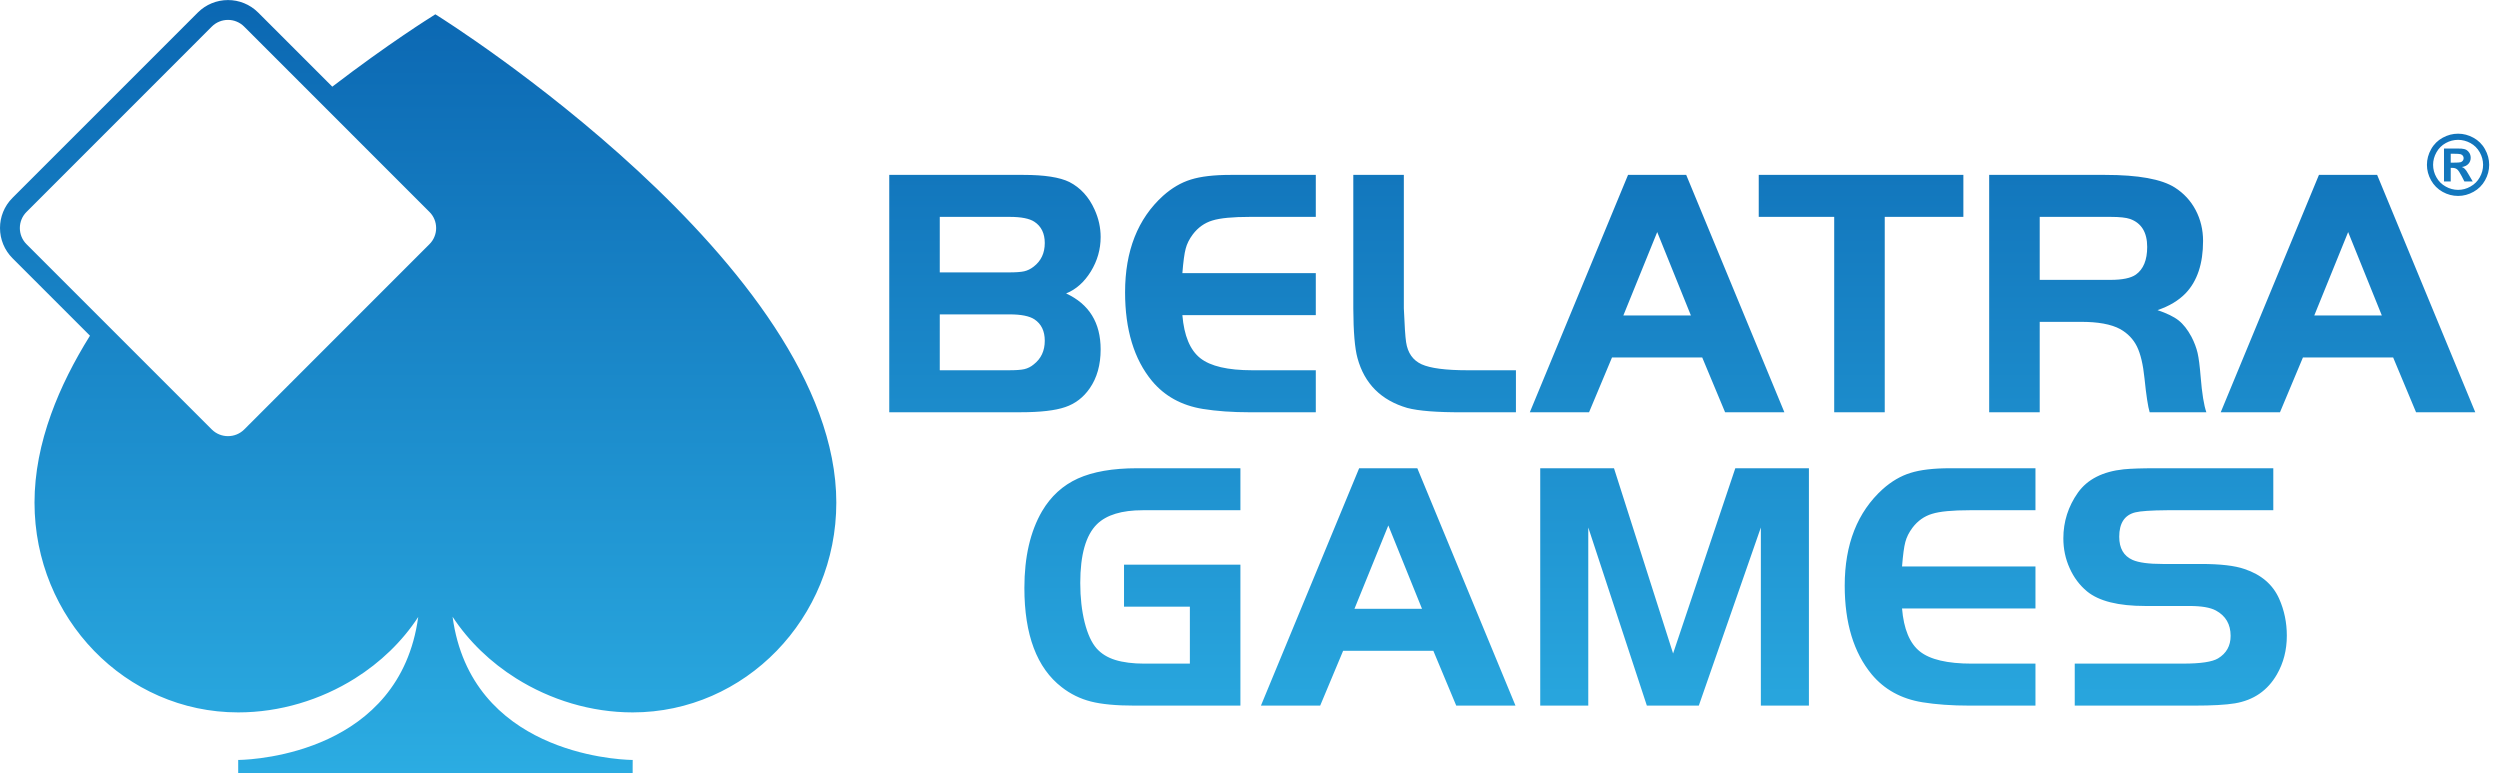 <svg width="97" height="30" viewBox="0 0 97 30" fill="none" xmlns="http://www.w3.org/2000/svg">
<g clip-path="url(#clip0_1_1013)">
<g clip-path="url(#clip1_1_1013)">
<path fill-rule="evenodd" clip-rule="evenodd" d="M8.219 1.031L1.029 8.223C0.947 8.305 0.881 8.402 0.837 8.509C0.793 8.616 0.77 8.731 0.77 8.847C0.77 9.075 0.856 9.302 1.028 9.474L8.219 16.665C8.302 16.747 8.399 16.812 8.507 16.856C8.614 16.9 8.73 16.923 8.846 16.922C9.081 16.923 9.306 16.831 9.473 16.666L16.663 9.474C16.746 9.392 16.811 9.294 16.855 9.187C16.9 9.079 16.923 8.964 16.922 8.848C16.922 8.732 16.9 8.617 16.855 8.509C16.811 8.402 16.746 8.305 16.663 8.223L9.47 1.029C9.389 0.948 9.291 0.883 9.184 0.839C9.077 0.794 8.962 0.772 8.847 0.772C8.73 0.772 8.615 0.794 8.507 0.839C8.399 0.883 8.301 0.949 8.219 1.031ZM10.017 0.487L12.893 3.363C15.107 1.666 16.749 0.647 16.754 0.644L16.891 0.555L17.029 0.642C17.073 0.67 32.449 10.303 32.449 19.5C32.449 21.744 31.564 23.778 30.135 25.252C28.704 26.727 26.727 27.641 24.547 27.641C22.939 27.641 21.358 27.158 20.025 26.32C19.039 25.701 18.188 24.887 17.56 23.93C18.27 29.18 23.857 29.469 24.49 29.485L24.549 29.486L24.547 29.742V29.998H9.242V29.486L9.298 29.485C9.931 29.469 15.513 29.18 16.227 23.939C15.603 24.895 14.756 25.705 13.774 26.322C12.439 27.16 10.854 27.641 9.242 27.641C7.058 27.641 5.082 26.728 3.652 25.254C2.223 23.78 1.339 21.745 1.339 19.5C1.339 18.354 1.573 17.202 1.984 16.065C2.355 15.035 2.873 14.017 3.491 13.025L0.484 10.018C0.174 9.707 0 9.286 0 8.847C0 8.424 0.161 8 0.484 7.678L7.677 0.485C7.987 0.175 8.408 0.002 8.847 0.002C9.27 0.002 9.694 0.164 10.017 0.487ZM34.503 15.996V6.786H39.713C40.525 6.786 41.119 6.878 41.492 7.062C41.922 7.283 42.249 7.64 42.47 8.132C42.626 8.475 42.705 8.829 42.705 9.197C42.705 9.674 42.578 10.118 42.325 10.532C42.071 10.944 41.752 11.23 41.365 11.386C42.258 11.798 42.705 12.521 42.705 13.556C42.705 14.159 42.562 14.665 42.279 15.07C42.037 15.42 41.719 15.664 41.331 15.795C40.942 15.929 40.364 15.995 39.598 15.995H34.502L34.503 15.996ZM36.463 10.569H39.133C39.411 10.569 39.614 10.555 39.74 10.526C39.869 10.496 39.991 10.436 40.106 10.346C40.394 10.125 40.537 9.819 40.537 9.43C40.537 9.057 40.403 8.781 40.134 8.604C39.941 8.477 39.621 8.415 39.174 8.415H36.463V10.569ZM36.463 14.366H39.133C39.411 14.366 39.614 14.353 39.745 14.323C39.878 14.291 40.002 14.229 40.106 14.141C40.394 13.918 40.537 13.612 40.537 13.22C40.537 12.843 40.403 12.567 40.134 12.389C39.941 12.263 39.621 12.198 39.174 12.198H36.463V14.366ZM51.053 6.786V8.415H48.499C47.829 8.415 47.342 8.461 47.038 8.556C46.736 8.648 46.483 8.827 46.281 9.094C46.145 9.276 46.053 9.46 46.005 9.646C45.954 9.831 45.912 10.148 45.876 10.597H51.053V12.226H45.876C45.942 13.027 46.175 13.584 46.571 13.897C46.967 14.21 47.638 14.366 48.587 14.366H51.053V15.996H48.499C47.806 15.996 47.197 15.952 46.672 15.867C45.846 15.733 45.188 15.37 44.697 14.781C44 13.936 43.653 12.788 43.653 11.34C43.653 9.734 44.145 8.487 45.128 7.596C45.466 7.295 45.825 7.083 46.207 6.966C46.589 6.846 47.1 6.786 47.744 6.786H51.053ZM52.508 6.786H54.469V11.964C54.496 12.62 54.524 13.057 54.556 13.273C54.618 13.692 54.818 13.977 55.157 14.134C55.497 14.288 56.091 14.366 56.942 14.366H58.818V15.996H56.74C55.76 16 55.046 15.945 54.602 15.828C53.585 15.531 52.941 14.886 52.671 13.895C52.565 13.515 52.512 12.87 52.508 11.964L52.508 6.786ZM59.357 15.996L63.168 6.786H65.425L69.234 15.996H66.934L66.046 13.869H62.546L61.655 15.996H59.357ZM64.3 9.004L62.986 12.24H65.607L64.3 9.004ZM71.167 8.415V15.996H73.128V8.415H76.179V6.786H68.239V8.415H71.167ZM79.141 12.489V15.996H77.18V6.786H81.677C82.968 6.786 83.87 6.949 84.386 7.278C84.731 7.499 85 7.789 85.191 8.15C85.382 8.514 85.479 8.912 85.479 9.35C85.479 10.226 85.255 10.901 84.809 11.372C84.533 11.66 84.167 11.879 83.711 12.033C84.072 12.155 84.344 12.286 84.528 12.431C84.712 12.576 84.878 12.788 85.028 13.066C85.14 13.282 85.219 13.492 85.267 13.697C85.313 13.901 85.352 14.205 85.384 14.605C85.437 15.266 85.513 15.731 85.607 15.996H83.407C83.341 15.779 83.274 15.342 83.207 14.684C83.152 14.143 83.055 13.731 82.913 13.443C82.772 13.158 82.556 12.935 82.268 12.771C81.914 12.578 81.396 12.484 80.72 12.488L79.141 12.489ZM79.141 10.859H81.891C82.351 10.859 82.678 10.79 82.871 10.655C83.163 10.447 83.311 10.091 83.311 9.582C83.311 9.018 83.09 8.655 82.648 8.496C82.496 8.443 82.243 8.415 81.891 8.415H79.141V10.859ZM86.164 15.996L89.975 6.786H92.233L96.041 15.996H93.743L92.854 13.869H89.354L88.463 15.996H86.164L86.164 15.996ZM91.108 9.004L89.794 12.24H92.415L91.108 9.004ZM43.612 21.91H48.128V27.378H44.022C43.309 27.378 42.742 27.325 42.328 27.219C41.915 27.115 41.529 26.925 41.194 26.662C40.23 25.917 39.746 24.633 39.746 22.81C39.746 21.613 39.974 20.621 40.432 19.834C40.775 19.254 41.238 18.831 41.822 18.566C42.409 18.302 43.173 18.168 44.117 18.168H48.128V19.797H44.337C43.525 19.797 42.933 19.977 42.563 20.338C42.13 20.764 41.914 21.524 41.914 22.621C41.914 23.185 41.972 23.694 42.084 24.147C42.199 24.6 42.354 24.939 42.549 25.16C42.729 25.362 42.97 25.512 43.272 25.606C43.576 25.7 43.953 25.749 44.404 25.749H46.167V23.539H43.612V21.91L43.612 21.91ZM48.924 27.378L52.735 18.168H54.992L58.801 27.378H56.502L55.614 25.252H52.113L51.223 27.378H48.924H48.924ZM53.867 20.387L52.553 23.622H55.174L53.867 20.387ZM62.623 18.168L64.916 25.355L67.33 18.168H70.186V27.378H68.321V20.467L65.914 27.378H63.898L61.625 20.467V27.378H59.761V18.168H62.623L62.623 18.168ZM78.976 18.168V19.797H76.422C75.752 19.797 75.264 19.843 74.961 19.938C74.659 20.03 74.406 20.209 74.204 20.476C74.068 20.658 73.976 20.842 73.927 21.029C73.877 21.213 73.835 21.53 73.799 21.979H78.976V23.608H73.799C73.865 24.409 74.098 24.966 74.494 25.279C74.889 25.592 75.561 25.749 76.51 25.749H78.976V27.378H76.422C75.729 27.378 75.12 27.334 74.595 27.249C73.769 27.116 73.11 26.752 72.62 26.163C71.923 25.318 71.575 24.17 71.575 22.722C71.575 21.116 72.068 19.869 73.05 18.978C73.389 18.677 73.748 18.465 74.13 18.348C74.512 18.228 75.023 18.168 75.667 18.168L78.976 18.168ZM80.5 27.378V25.748H84.707C85.383 25.748 85.834 25.682 86.06 25.546C86.384 25.35 86.548 25.06 86.548 24.671C86.548 24.223 86.359 23.896 85.979 23.689C85.763 23.571 85.418 23.512 84.944 23.512H83.234C82.189 23.512 81.436 23.323 80.976 22.945C80.689 22.706 80.463 22.407 80.302 22.044C80.138 21.682 80.058 21.296 80.058 20.888C80.058 20.239 80.247 19.648 80.626 19.111C80.995 18.596 81.588 18.294 82.403 18.209C82.679 18.182 83.089 18.168 83.634 18.168H88.204V19.797H84.078C83.462 19.802 83.052 19.829 82.847 19.88C82.433 19.984 82.226 20.299 82.226 20.826C82.226 21.272 82.398 21.572 82.746 21.726C82.981 21.829 83.37 21.882 83.91 21.882H85.388C86.147 21.882 86.711 21.947 87.086 22.078C87.74 22.296 88.189 22.683 88.433 23.235C88.63 23.68 88.729 24.156 88.729 24.665C88.729 25.221 88.6 25.721 88.345 26.165C87.984 26.793 87.441 27.168 86.713 27.29C86.363 27.348 85.834 27.378 85.132 27.378H80.5L80.5 27.378ZM95.373 5.187C95.165 5.187 94.967 5.239 94.777 5.343C94.588 5.445 94.432 5.599 94.328 5.788C94.219 5.981 94.165 6.183 94.165 6.395C94.165 6.605 94.218 6.805 94.325 6.996C94.429 7.184 94.584 7.338 94.771 7.443C94.962 7.549 95.162 7.602 95.373 7.602C95.583 7.602 95.783 7.549 95.974 7.442C96.162 7.338 96.316 7.184 96.42 6.996C96.527 6.805 96.58 6.605 96.58 6.395C96.58 6.183 96.526 5.981 96.417 5.788C96.313 5.599 96.157 5.445 95.968 5.343C95.778 5.239 95.58 5.187 95.373 5.187ZM95.374 5.426C95.206 5.426 95.042 5.469 94.896 5.55C94.744 5.633 94.619 5.757 94.536 5.908C94.448 6.063 94.404 6.226 94.404 6.395C94.404 6.565 94.448 6.731 94.533 6.879C94.616 7.03 94.74 7.154 94.891 7.237C95.038 7.322 95.204 7.366 95.374 7.367C95.543 7.367 95.71 7.322 95.856 7.237C96.007 7.154 96.132 7.029 96.215 6.879C96.3 6.732 96.344 6.565 96.344 6.395C96.344 6.226 96.3 6.063 96.213 5.908C96.129 5.757 96.004 5.632 95.852 5.55C95.699 5.468 95.539 5.426 95.374 5.426H95.374ZM94.827 7.04H95.088V6.514H95.156C95.228 6.514 95.287 6.532 95.334 6.569C95.381 6.605 95.44 6.693 95.512 6.832L95.618 7.04H95.941L95.791 6.783C95.737 6.691 95.706 6.64 95.696 6.627C95.659 6.579 95.63 6.546 95.609 6.529C95.582 6.508 95.552 6.492 95.519 6.481C95.628 6.465 95.713 6.424 95.773 6.359C95.833 6.295 95.865 6.21 95.863 6.122C95.863 6.055 95.847 5.994 95.816 5.939C95.783 5.884 95.743 5.843 95.696 5.816C95.648 5.789 95.581 5.772 95.495 5.765C95.466 5.763 95.329 5.762 95.086 5.762H94.827V7.04ZM95.088 6.311V5.965H95.193C95.341 5.965 95.433 5.971 95.471 5.983C95.509 5.995 95.538 6.015 95.558 6.042C95.579 6.07 95.589 6.101 95.589 6.136C95.589 6.173 95.579 6.205 95.558 6.234C95.537 6.262 95.508 6.282 95.472 6.294C95.436 6.305 95.343 6.311 95.193 6.311H95.088Z" fill="url(#paint0_linear_1_1013)"/>
</g>
</g>
<defs>
<linearGradient id="paint0_linear_1_1013" x1="48.29" y1="0.002" x2="48.29" y2="29.998" gradientUnits="userSpaceOnUse">
<stop stop-color="#0B67B2"/>
<stop offset="1" stop-color="#2BACE2"/>
</linearGradient>
<clipPath id="clip0_1_1013">
<rect width="96.58" height="30" fill="white"/>
</clipPath>
<clipPath id="clip1_1_1013">
<rect width="96.58" height="29.996" fill="white" transform="translate(0 0.002)"/>
</clipPath>
</defs>
</svg>
